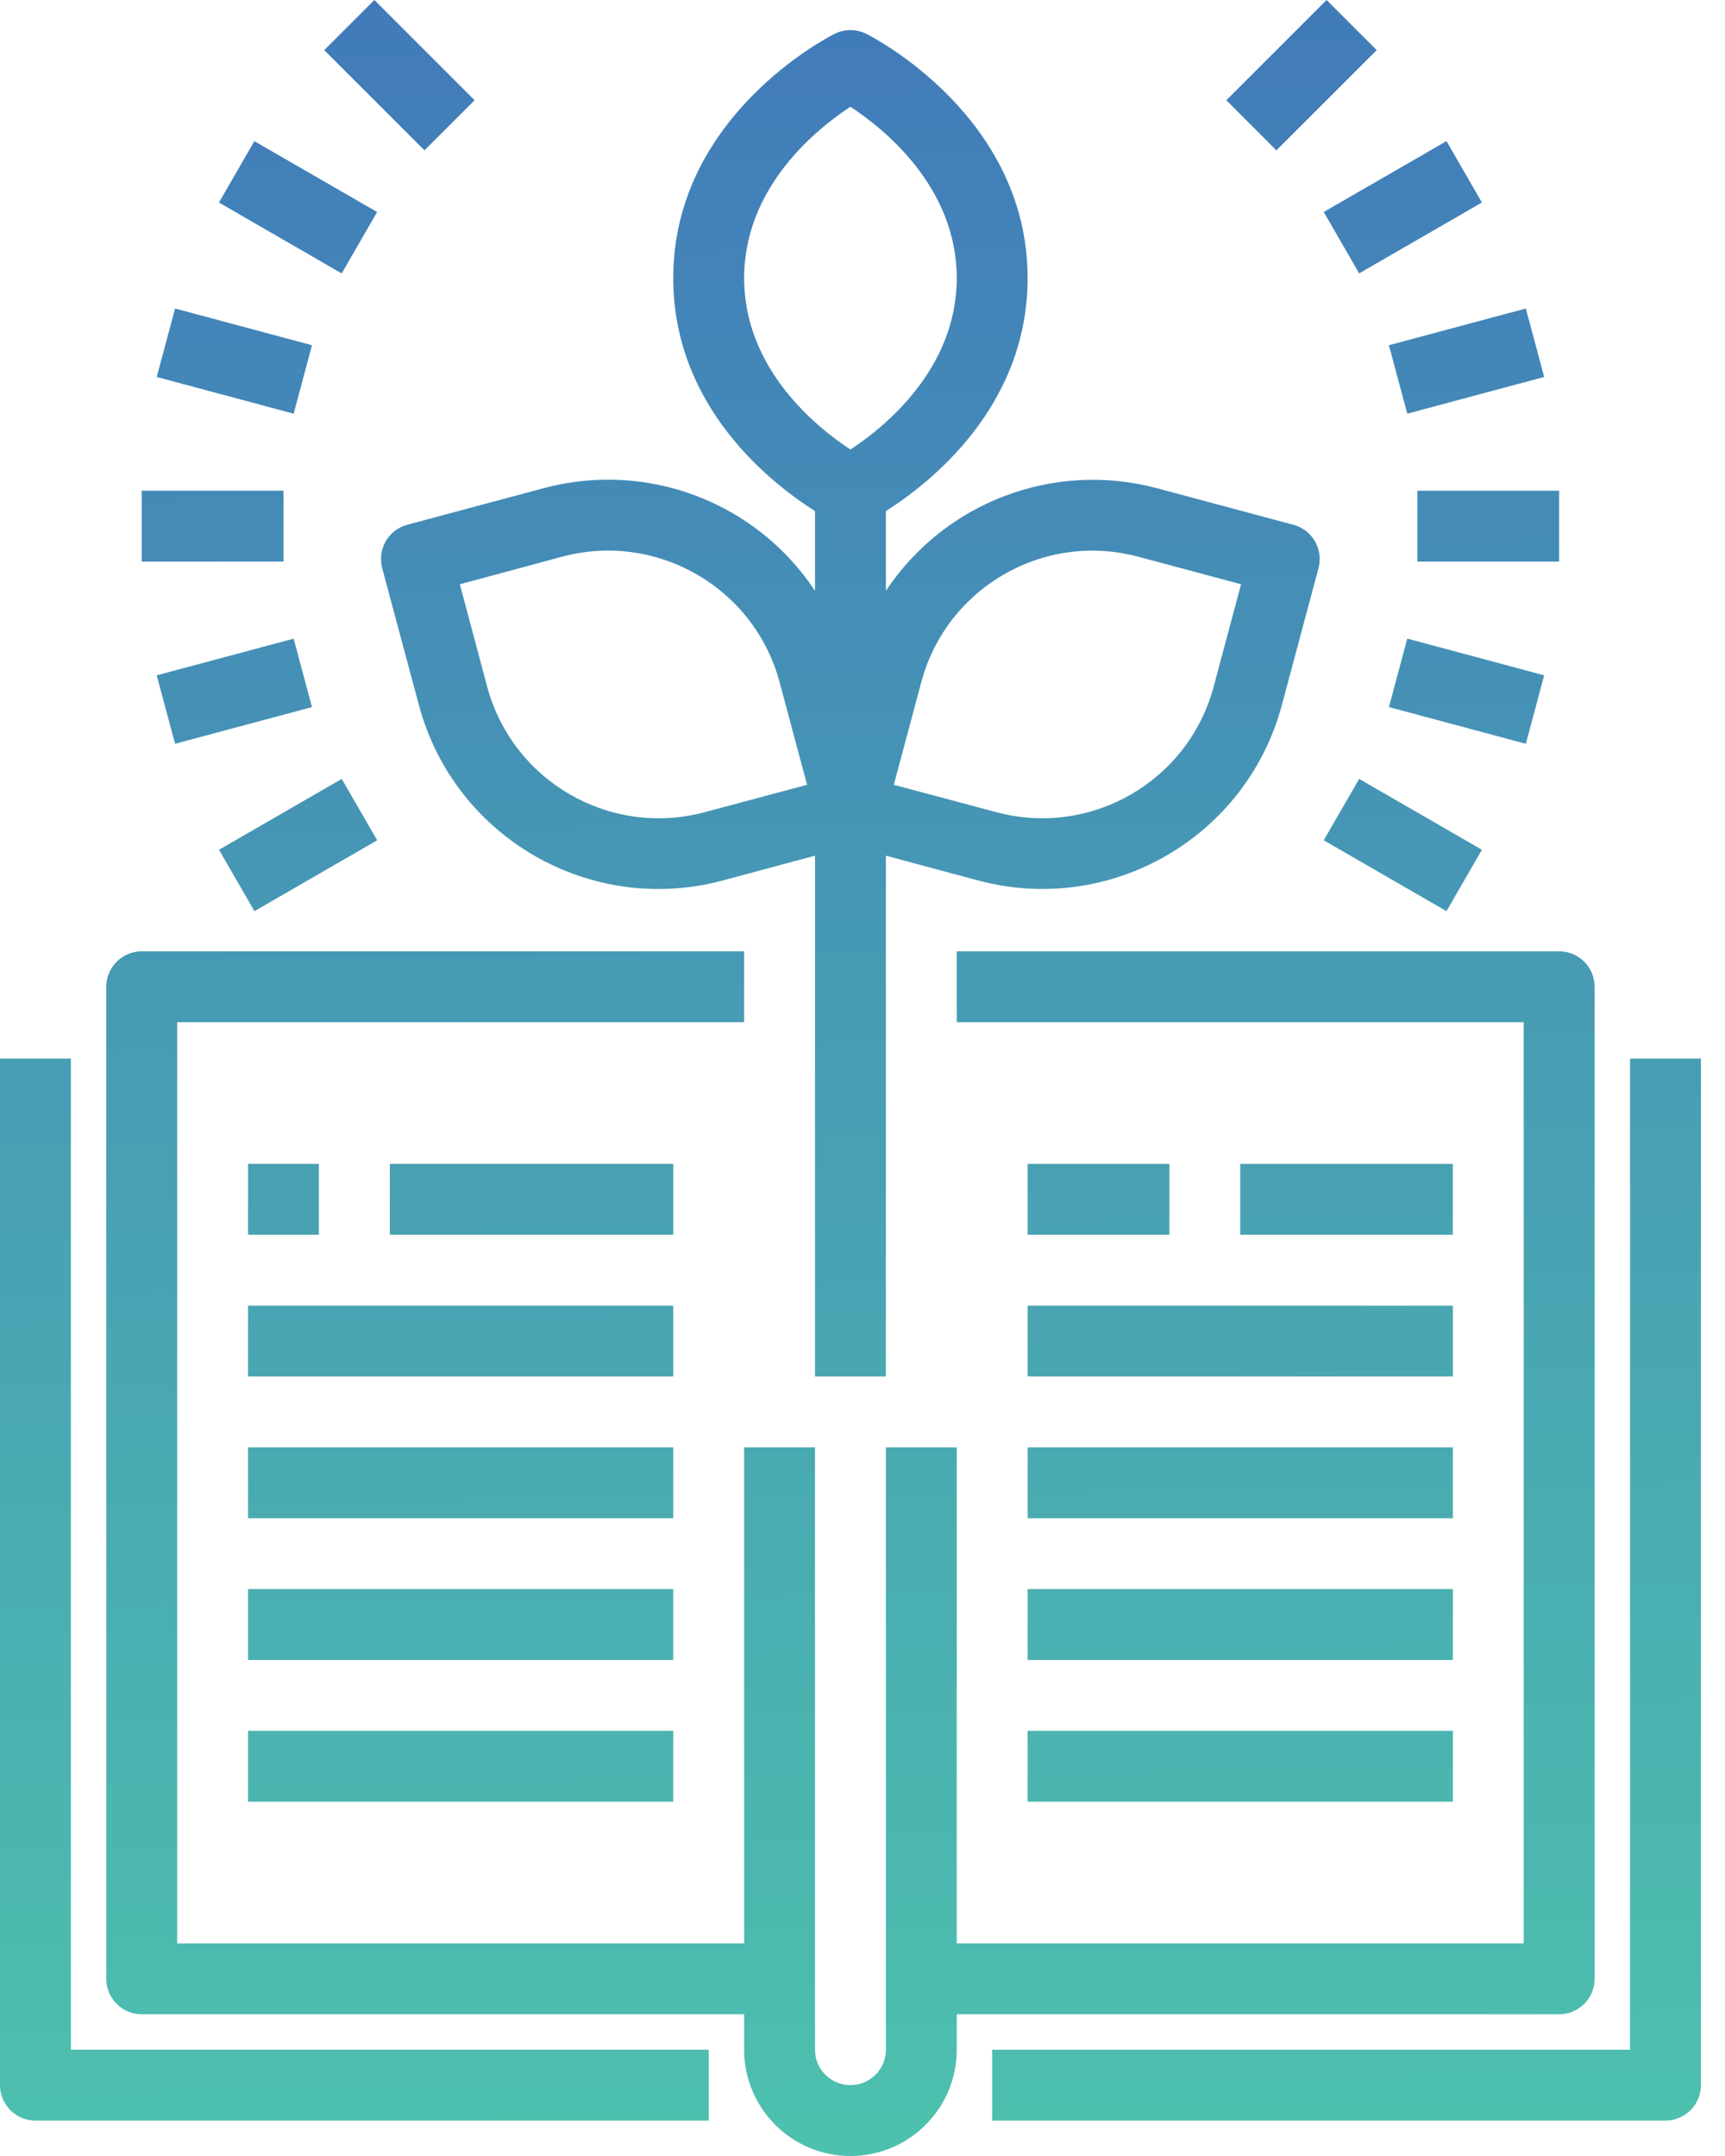 <svg width="52" height="65" viewBox="0 0 52 65" fill="none" xmlns="http://www.w3.org/2000/svg">
<path fill-rule="evenodd" clip-rule="evenodd" d="M36.967 3.022L38.477 4.533L41.5 1.511L39.989 0L36.967 3.022ZM12.628 21.259L11.522 17.132C11.448 16.858 11.486 16.565 11.628 16.319C11.769 16.073 12.003 15.893 12.278 15.82L16.404 14.714C19.508 13.886 22.795 15.133 24.568 17.812V15.408C23.27 14.587 20.295 12.283 20.295 8.385C20.295 3.509 24.96 1.121 25.159 1.02C25.46 0.87 25.813 0.87 26.114 1.02C26.313 1.121 30.977 3.509 30.977 8.385C30.977 12.283 28.003 14.587 26.705 15.408V17.813C28.48 15.138 31.762 13.893 34.865 14.716L38.991 15.822C39.561 15.975 39.899 16.561 39.746 17.13L38.641 21.258C37.572 25.247 33.471 27.614 29.482 26.544L26.705 25.797V41.499H24.568V25.797L21.791 26.544C17.801 27.617 13.697 25.25 12.628 21.259ZM34.315 16.785C31.465 16.021 28.536 17.712 27.773 20.563L26.944 23.66L30.042 24.488C32.89 25.246 35.815 23.558 36.583 20.712L37.412 17.614L34.315 16.785ZM25.636 3.218C24.639 3.871 22.432 5.629 22.432 8.385C22.432 11.14 24.638 12.898 25.636 13.552C26.634 12.899 28.841 11.14 28.841 8.385C28.841 5.63 26.635 3.872 25.636 3.218ZM23.5 20.563C22.733 17.715 19.808 16.024 16.957 16.78L13.861 17.615L14.689 20.713C15.459 23.558 18.383 25.246 21.231 24.489L24.329 23.66L23.5 20.563ZM0 31.916H2.136V61.795H21.364V63.932H1.068C0.478 63.932 0 63.454 0 62.863V31.916ZM7.477 35.09H9.613V37.226H7.477V35.09ZM20.296 35.09H11.751V37.226H20.296V35.09ZM7.477 39.363H20.295V41.499H7.477V39.363ZM20.295 43.636H7.477V45.772H20.295V43.636ZM7.477 47.908H20.295V50.045H7.477V47.908ZM48.069 59.659C48.069 60.249 47.59 60.727 47.001 60.727H28.841V61.795C28.841 63.565 27.406 65 25.637 65C23.867 65 22.432 63.565 22.432 61.795V60.727H4.272C3.683 60.727 3.204 60.249 3.204 59.659V29.749C3.204 29.159 3.683 28.681 4.272 28.681H22.432V30.817H5.341V58.59H22.432V43.636H24.568V61.795C24.568 62.386 25.047 62.863 25.637 62.863C26.227 62.863 26.705 62.386 26.705 61.795V43.636H28.841V58.59H45.932V30.817H28.841V28.681H47.001C47.59 28.681 48.069 29.159 48.069 29.749V59.659ZM49.138 31.916V61.795H29.91V63.932H50.206C50.796 63.932 51.274 63.454 51.274 62.863V31.916H49.138ZM43.796 35.09H37.387V37.226H43.796V35.09ZM30.978 35.09H35.251V37.226H30.978V35.09ZM43.797 39.363H30.978V41.499H43.797V39.363ZM30.978 43.636H43.797V45.772H30.978V43.636ZM43.797 47.908H30.978V50.045H43.797V47.908ZM7.477 52.181H20.295V54.318H7.477V52.181ZM43.797 52.181H30.978V54.318H43.797V52.181ZM42.727 14.794H47V16.931H42.727V14.794ZM45.996 9.301L41.869 10.408L42.422 12.472L46.55 11.365L45.996 9.301ZM39.904 6.391L43.604 4.255L44.672 6.105L40.972 8.242L39.904 6.391ZM9.774 1.511L11.285 0L14.307 3.022L12.796 4.533L9.774 1.511ZM7.668 4.256L6.6 6.106L10.3 8.243L11.368 6.392L7.668 4.256ZM4.724 11.365L5.278 9.301L9.405 10.408L8.852 12.472L4.724 11.365ZM8.545 14.794H4.272V16.931H8.545V14.794ZM4.724 20.36L8.852 19.255L9.405 21.318L5.277 22.424L4.724 20.36ZM10.302 23.483L6.602 25.619L7.67 27.47L11.37 25.333L10.302 23.483ZM39.904 25.333L40.972 23.483L44.672 25.619L43.604 27.47L39.904 25.333ZM42.422 19.253L41.869 21.317L45.996 22.424L46.549 20.36L42.422 19.253Z" fill="url(#paint0_linear_7643_116)"/>
<defs>
<linearGradient id="paint0_linear_7643_116" x1="25.15" y1="-1.3" x2="26.017" y2="64.133" gradientUnits="userSpaceOnUse">
<stop stop-color="#4179BA"/>
<stop offset="1" stop-color="#4DC0AE"/>
</linearGradient>
</defs>
</svg>
